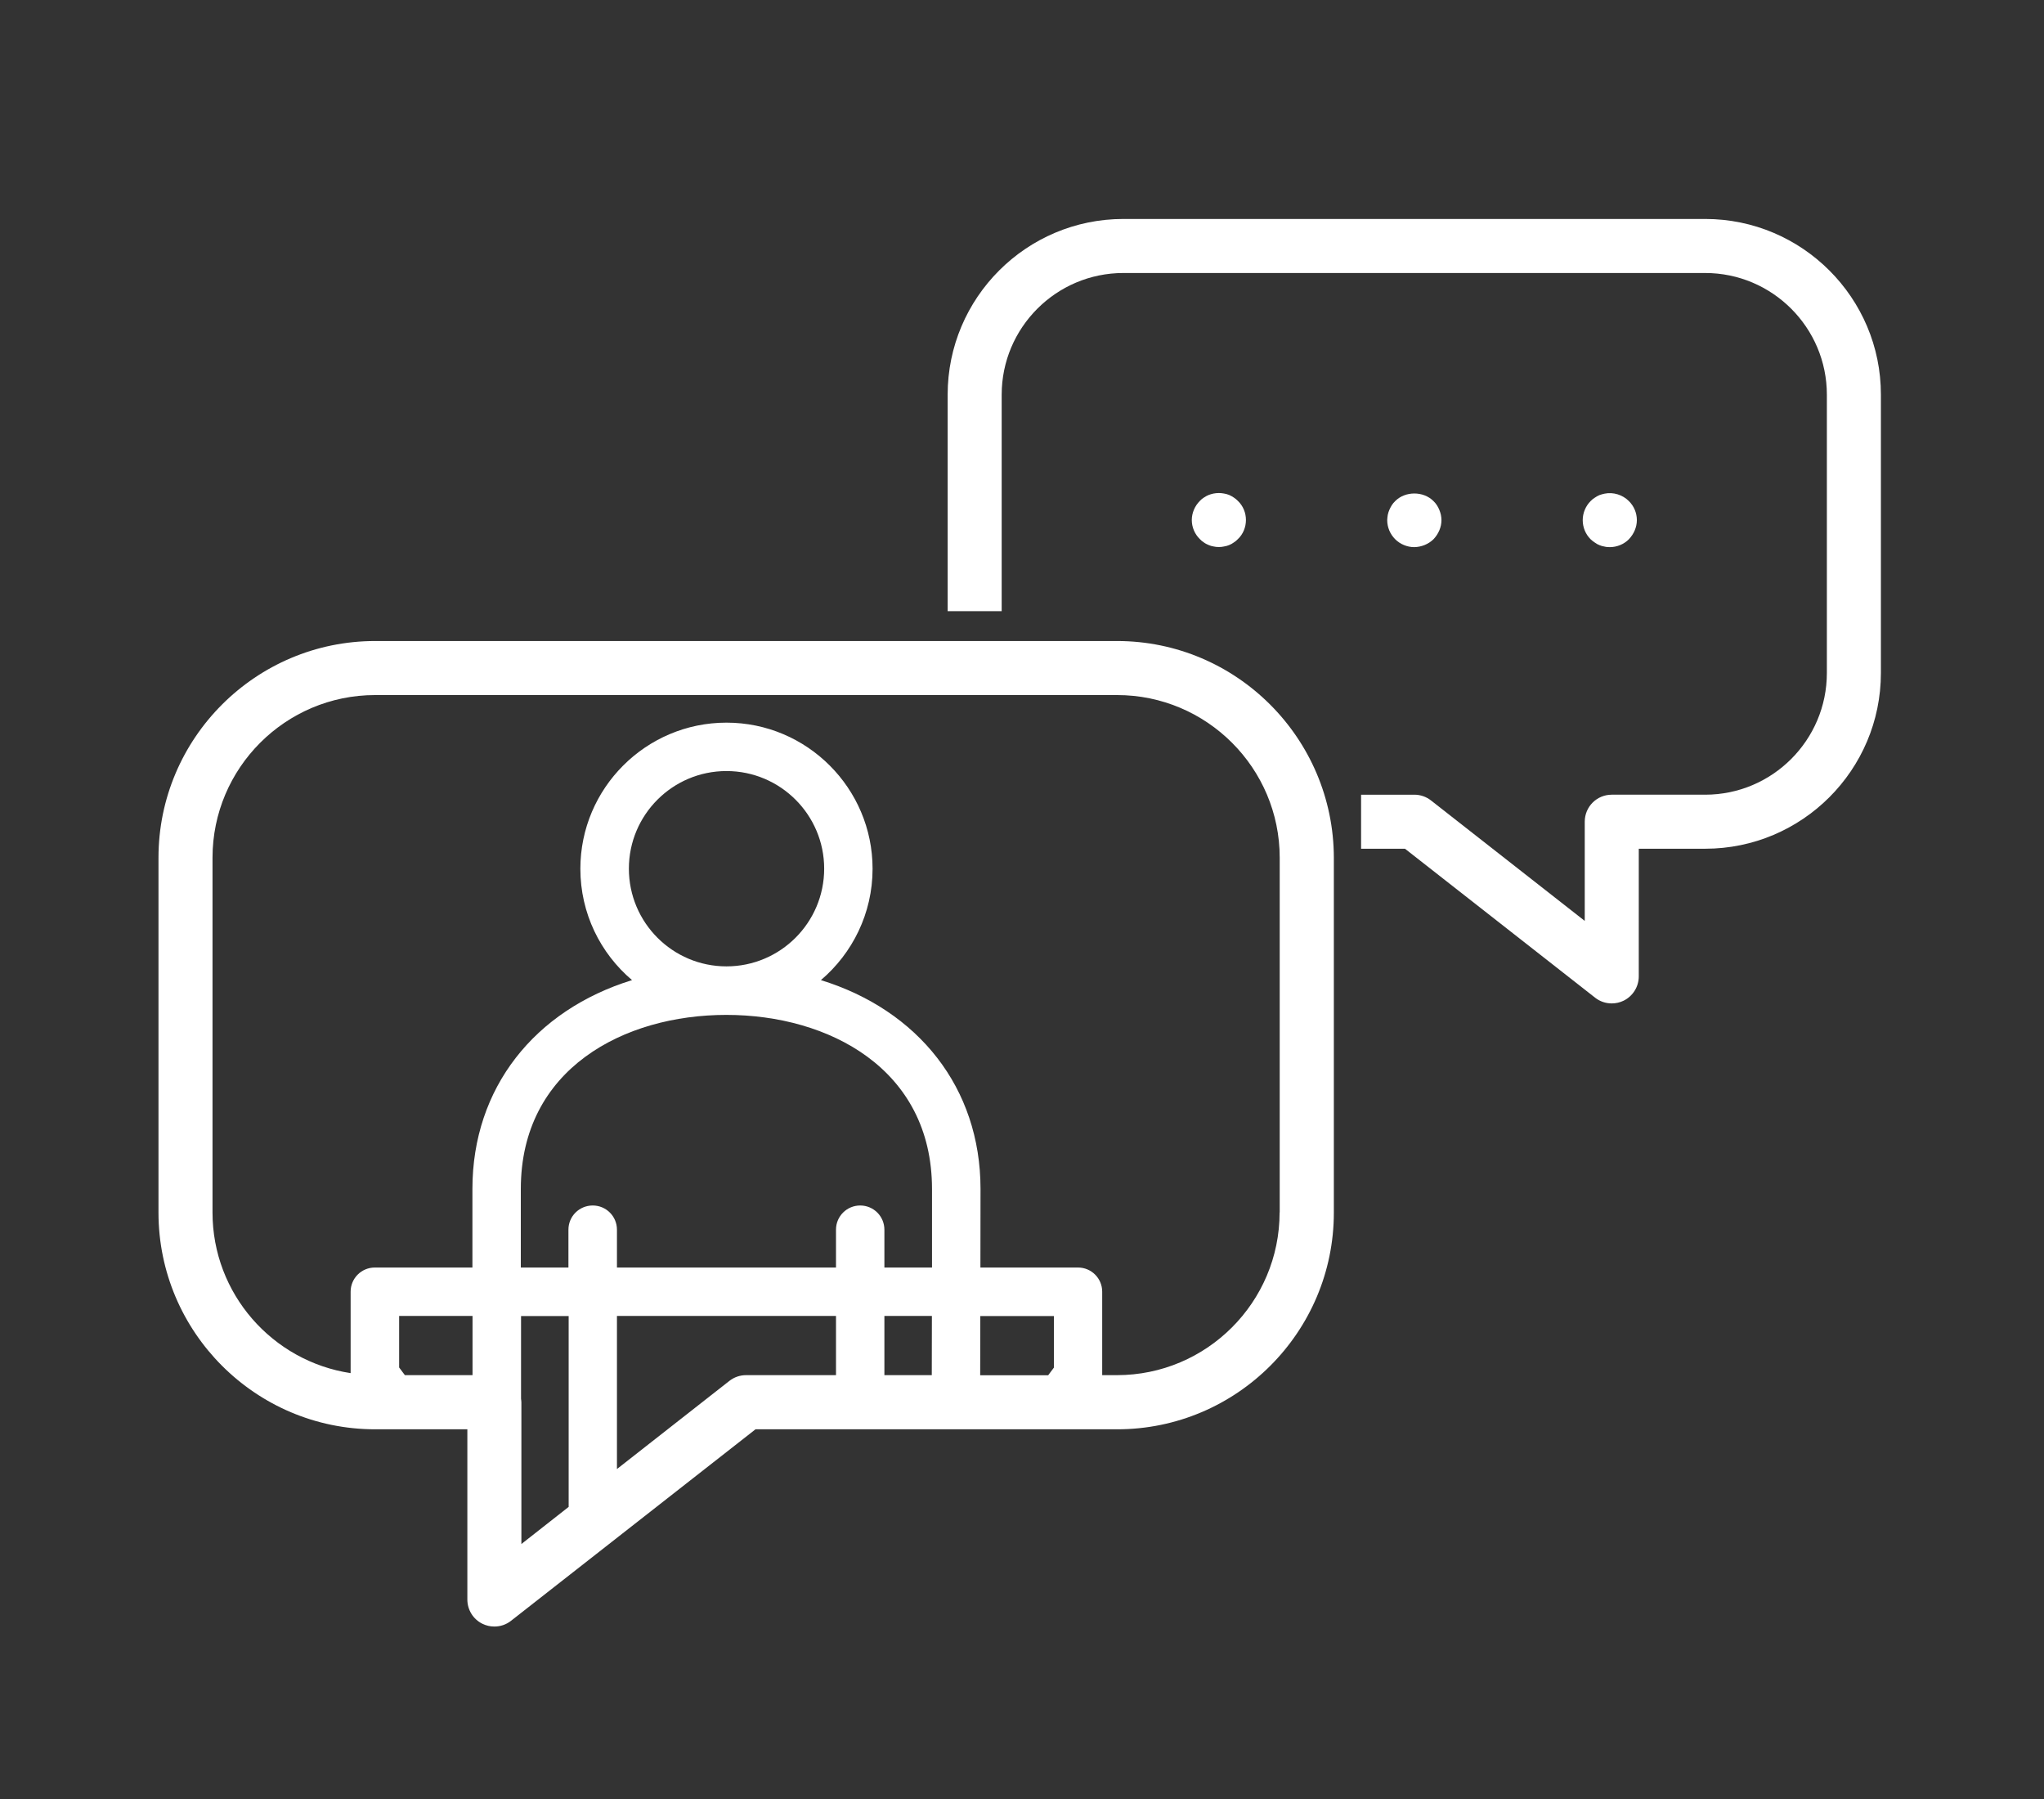 <?xml version="1.0" encoding="utf-8"?>
<!-- Generator: Adobe Illustrator 23.0.1, SVG Export Plug-In . SVG Version: 6.00 Build 0)  -->
<svg version="1.1" id="Layer_1" xmlns="http://www.w3.org/2000/svg" xmlns:xlink="http://www.w3.org/1999/xlink" x="0px" y="0px"
	 viewBox="0 0 181.59 159.8" style="enable-background:new 0 0 181.59 159.8;" xml:space="preserve">
<rect x="0" y="0" width="181.59" height="159.8" fill="#333333" stroke="none"/>
<style type="text/css">
	.st0{fill:#FFFFFF;}
</style>
<g>
	<path class="st0" d="M151.49,19.45H99.8c-8.61,0-15.61,7-15.61,15.61v19.23h4.8V35.06c0-5.96,4.85-10.81,10.81-10.81h51.69
		c5.96,0,10.81,4.85,10.81,10.81v24.72c0,5.96-4.85,10.81-10.81,10.81h-8.3c-1.33,0-2.4,1.07-2.4,2.4v8.81l-13.66-10.7
		c-0.42-0.33-0.94-0.51-1.48-0.51h-4.73v4.8h3.9l16.89,13.23c0.43,0.34,0.95,0.51,1.48,0.51c0.36,0,0.72-0.08,1.05-0.24
		c0.82-0.4,1.35-1.24,1.35-2.16V75.39h5.9c8.61,0,15.61-7,15.61-15.61V35.06C167.11,26.46,160.1,19.45,151.49,19.45z"/>
	<path class="st0" d="M107.37,48.41c0.14,0.06,0.29,0.11,0.44,0.13c0.16,0.04,0.31,0.05,0.47,0.05c0.16,0,0.31-0.01,0.47-0.05
		c0.16-0.02,0.31-0.07,0.46-0.13c0.14-0.06,0.28-0.13,0.41-0.23c0.13-0.08,0.25-0.18,0.36-0.3c0.46-0.43,0.71-1.06,0.71-1.69
		c0-0.64-0.25-1.25-0.71-1.69c-0.11-0.11-0.23-0.22-0.36-0.3c-0.13-0.08-0.26-0.17-0.41-0.23c-0.14-0.06-0.3-0.1-0.46-0.13
		c-0.31-0.06-0.62-0.06-0.94,0c-0.16,0.04-0.3,0.07-0.44,0.13c-0.14,0.06-0.29,0.14-0.42,0.23c-0.13,0.08-0.25,0.18-0.36,0.3
		c-0.44,0.44-0.71,1.06-0.71,1.69c0,0.64,0.26,1.25,0.71,1.69c0.11,0.12,0.23,0.22,0.36,0.3C107.08,48.28,107.23,48.35,107.37,48.41
		z"/>
	<path class="st0" d="M127.35,47.9c0.44-0.46,0.71-1.07,0.71-1.7c0-0.16-0.02-0.31-0.05-0.47c-0.04-0.16-0.08-0.3-0.14-0.44
		c-0.06-0.14-0.13-0.29-0.22-0.42c-0.08-0.13-0.19-0.25-0.3-0.36c-0.89-0.9-2.51-0.9-3.4,0c-0.11,0.11-0.22,0.23-0.3,0.36
		c-0.08,0.13-0.16,0.28-0.22,0.42c-0.06,0.14-0.11,0.29-0.14,0.44c-0.02,0.16-0.05,0.31-0.05,0.47c0,0.64,0.26,1.25,0.71,1.7
		c0.44,0.44,1.07,0.7,1.69,0.7C126.28,48.59,126.9,48.34,127.35,47.9z"/>
	<path class="st0" d="M141.68,48.19c0.13,0.1,0.26,0.17,0.41,0.23c0.14,0.06,0.3,0.11,0.46,0.13c0.14,0.04,0.31,0.05,0.47,0.05
		c0.62,0,1.25-0.25,1.69-0.7c0.44-0.46,0.71-1.07,0.71-1.7c0-0.64-0.26-1.25-0.71-1.69c-0.55-0.56-1.39-0.82-2.16-0.66
		c-0.16,0.04-0.31,0.07-0.46,0.13c-0.14,0.06-0.28,0.14-0.41,0.23c-0.13,0.08-0.26,0.18-0.37,0.3c-0.44,0.44-0.7,1.06-0.7,1.69
		c0,0.64,0.25,1.25,0.7,1.7C141.42,48.01,141.55,48.1,141.68,48.19z"/>
	<path class="st0" d="M99.24,56.94H33.33c-10.61,0-19.25,8.63-19.25,19.25v31.52c0,10.61,8.63,19.25,19.25,19.25h8.19v15.12
		c0,0.92,0.52,1.76,1.35,2.16c0.33,0.16,0.69,0.24,1.05,0.24c0.53,0,1.05-0.17,1.48-0.51l21.72-17.01h32.13
		c10.61,0,19.25-8.63,19.25-19.25V76.19C118.48,65.58,109.85,56.94,99.24,56.94z M41.98,122.15h-6.01l-0.51-0.68v-4.58h6.52V122.15z
		 M50.51,133.86l-4.19,3.29v-12.59c0-0.11-0.02-0.21-0.03-0.31v-7.35h4.23V133.86z M74.27,122.15h-7.99c-0.54,0-1.06,0.18-1.48,0.51
		l-9.99,7.83v-13.6h19.46V122.15z M82.78,122.15h-4.21v-5.26h4.22L82.78,122.15z M82.8,112.59h-4.23v-3.36
		c0-1.19-0.96-2.15-2.15-2.15s-2.15,0.96-2.15,2.15v3.36H54.81v-3.36c0-1.19-0.96-2.15-2.15-2.15c-1.2,0-2.16,0.96-2.16,2.15v3.36
		h-4.23v-6.98c0-10.68,9.17-15.46,18.26-15.46c9.09,0,18.27,4.79,18.27,15.46L82.8,112.59z M55.87,77.16c0-4.78,3.88-8.67,8.67-8.67
		s8.68,3.89,8.68,8.67c0,4.79-3.89,8.68-8.68,8.68S55.87,81.95,55.87,77.16z M93.63,121.48l-0.51,0.68h-6.04l0.01-5.26h6.54V121.48z
		 M113.68,107.7c0,7.97-6.48,14.45-14.45,14.45h-1.31v-7.41c0-1.19-0.96-2.15-2.15-2.15H87.1l0.01-6.98
		c0-8.99-5.54-15.88-14.18-18.55c2.8-2.38,4.59-5.93,4.59-9.89c0-7.15-5.82-12.98-12.98-12.98c-7.15,0-12.98,5.82-12.98,12.98
		c0,3.96,1.78,7.51,4.59,9.89c-8.64,2.67-14.18,9.56-14.18,18.55v6.98H33.3c-1.19,0-2.15,0.96-2.15,2.15v7.23
		c-6.94-1.05-12.27-7.04-12.27-14.27V76.19c0-7.97,6.48-14.45,14.45-14.45h65.91c7.97,0,14.45,6.48,14.45,14.45V107.7z"/>
</g>
</svg>
